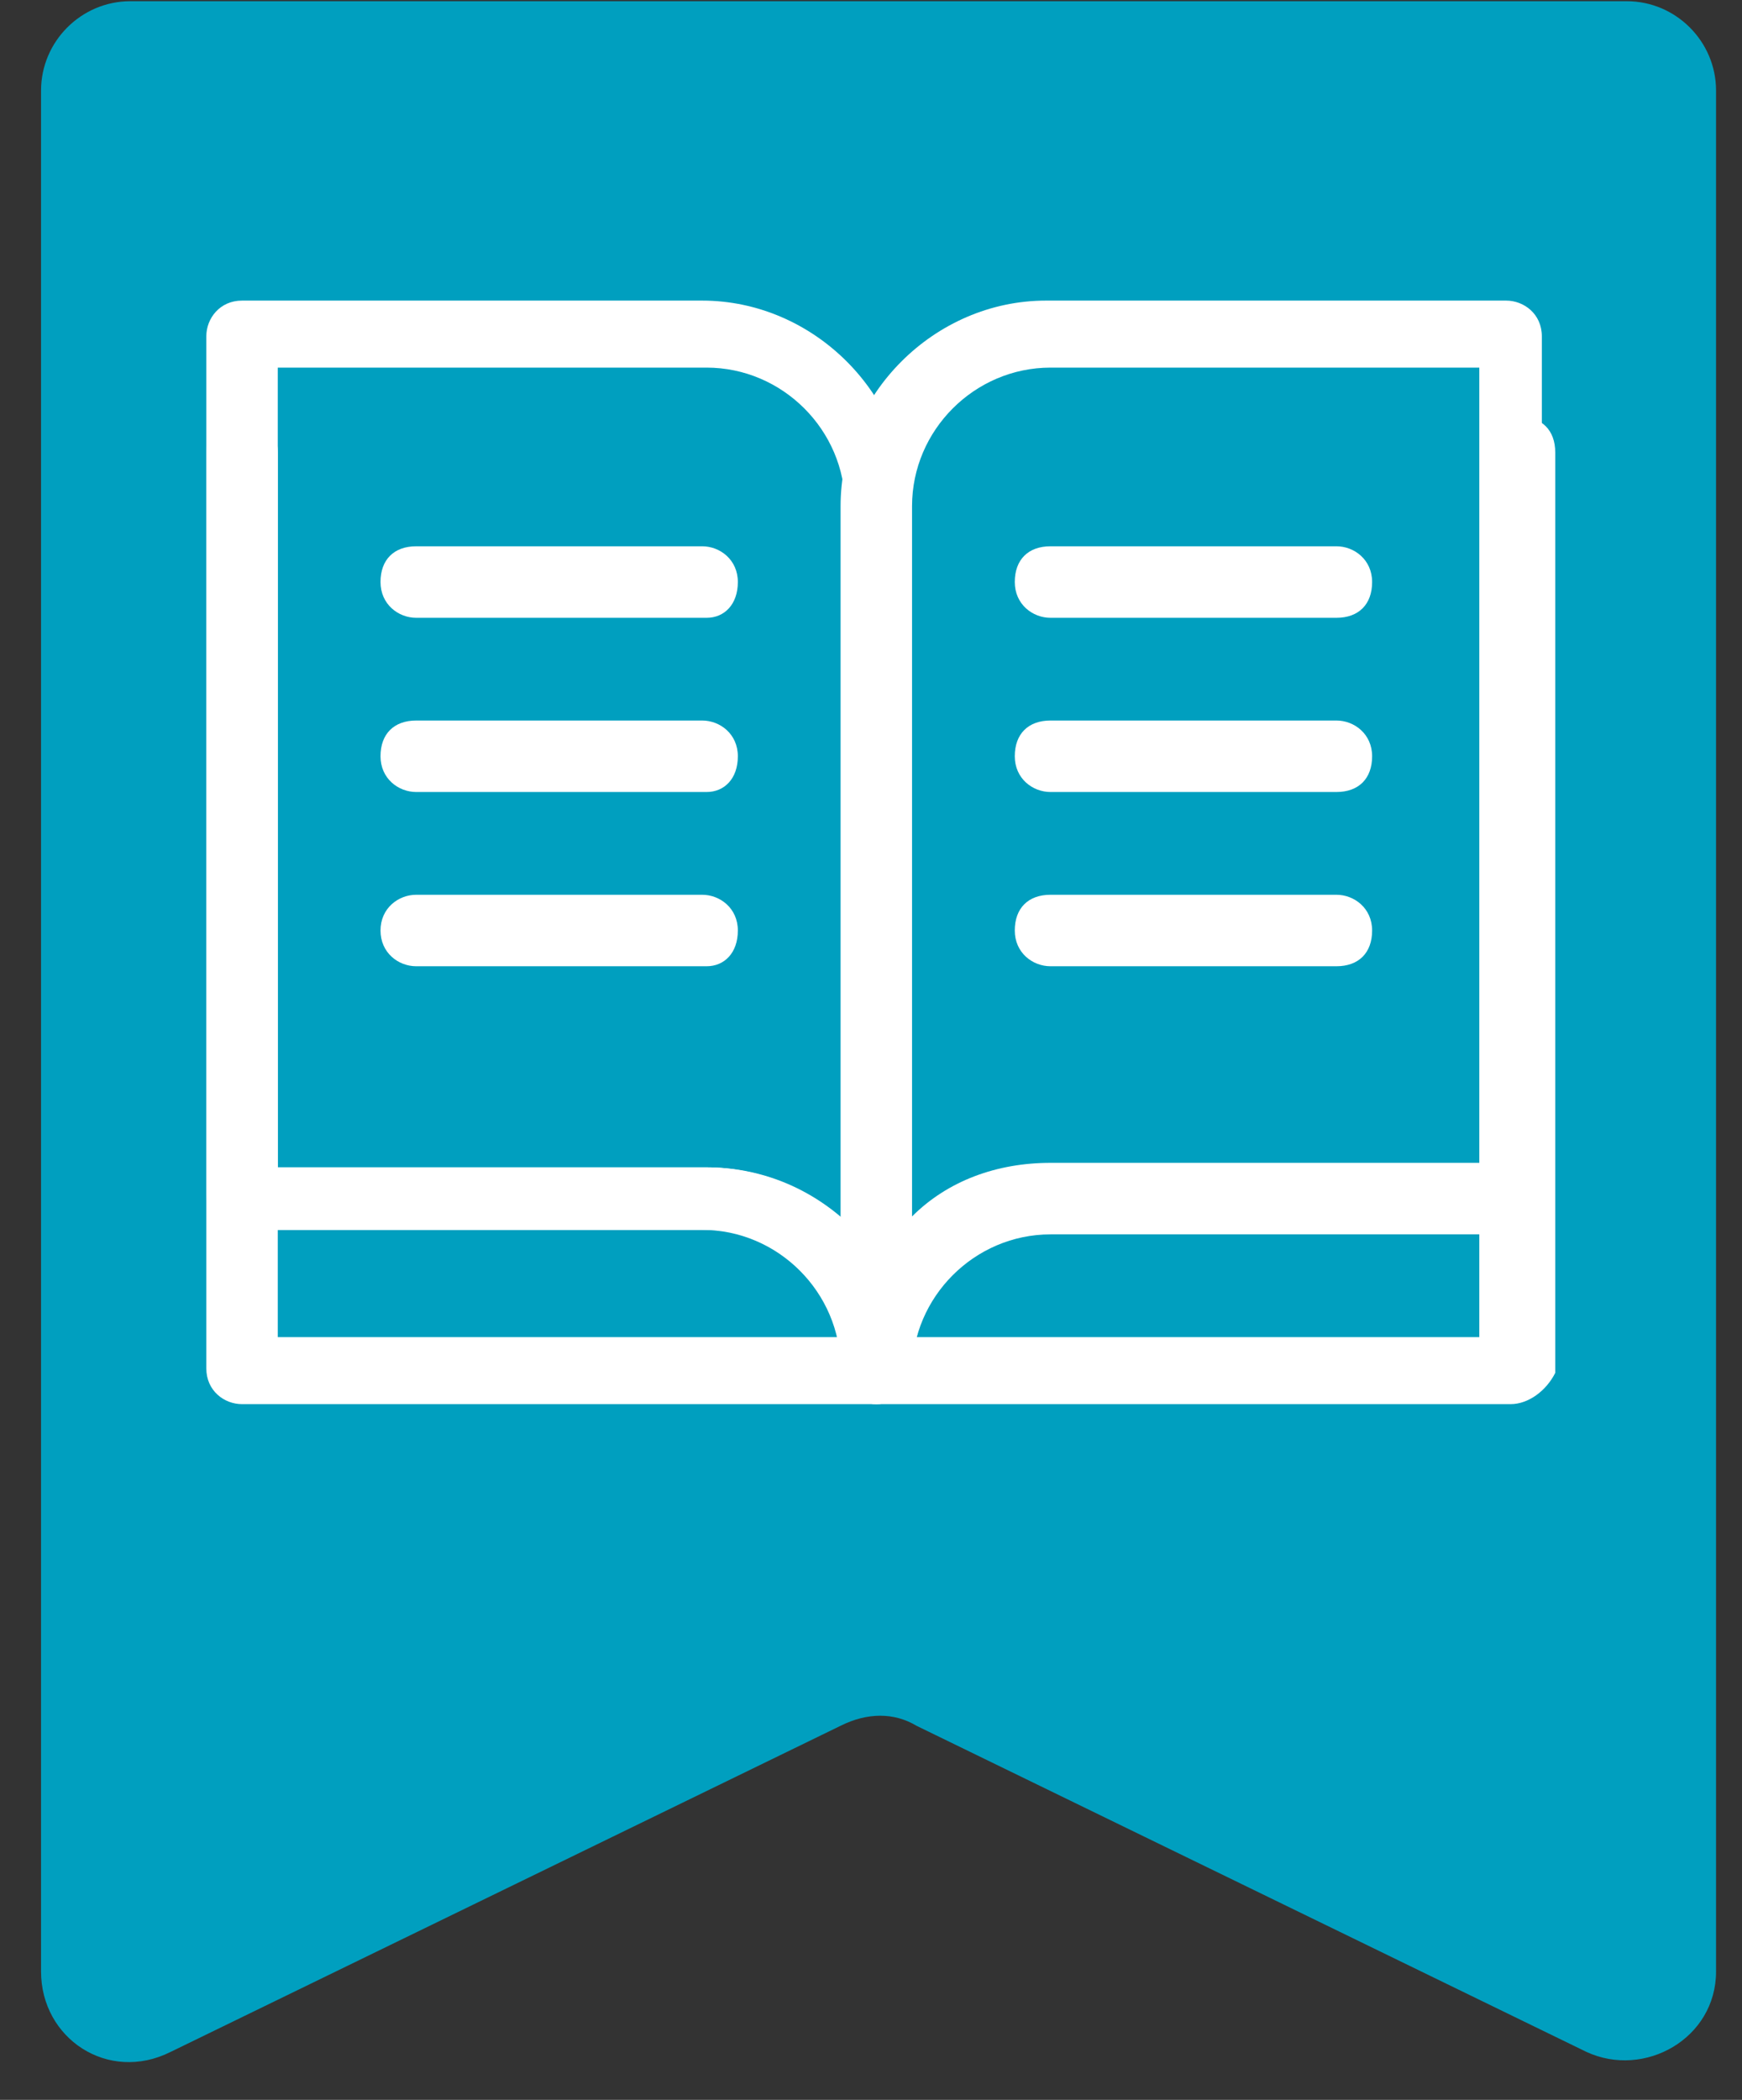 <svg width="39" height="47" viewBox="0 0 39 47" fill="none" xmlns="http://www.w3.org/2000/svg">
<rect x="0" y="0" width="39" height="47" fill="#333333" stroke="none"/>
<path fill-rule="evenodd" clip-rule="evenodd" d="M3.819 45.927L18.819 38.627C19.419 38.327 20.019 38.327 20.519 38.627L35.519 45.927C36.819 46.527 38.419 45.627 38.419 44.127V2.027C38.419 0.927 37.519 0.027 36.419 0.027H2.919C1.819 0.027 0.919 0.927 0.919 2.027V44.127C0.919 45.627 2.419 46.627 3.819 45.927Z" fill="#009FBF"/>
<path d="M33.819 31.428H5.419C5.019 31.428 4.619 31.128 4.619 30.628V10.128C4.619 9.728 4.919 9.328 5.419 9.328C5.919 9.328 6.219 9.628 6.219 10.128V26.128H15.819C17.419 26.128 18.819 26.928 19.719 28.228C20.519 26.928 22.019 26.128 23.619 26.128H33.219V10.128C33.219 9.728 33.519 9.328 34.019 9.328C34.519 9.328 34.819 9.628 34.819 10.128V30.728C34.619 31.128 34.219 31.428 33.819 31.428ZM20.519 29.928H33.119V27.528H23.519C22.019 27.628 20.819 28.628 20.519 29.928ZM6.219 29.928H18.819C18.519 28.528 17.219 27.528 15.819 27.528H6.219V29.928Z" fill="white"/>
<path d="M19.619 31.427C19.219 31.427 18.819 31.128 18.819 30.628C18.819 28.927 17.419 27.527 15.719 27.527H5.419C5.019 27.527 4.619 27.227 4.619 26.727V7.528C4.619 7.128 4.919 6.728 5.419 6.728H15.719C18.219 6.728 20.319 8.828 20.319 11.328V30.628C20.419 31.128 20.019 31.427 19.619 31.427ZM6.219 26.128H15.819C17.019 26.128 18.119 26.628 18.919 27.328V11.328C18.919 9.628 17.519 8.228 15.819 8.228H6.219V26.128Z" fill="white"/>
<path d="M15.819 13.828H9.319C8.919 13.828 8.519 13.527 8.519 13.027C8.519 12.527 8.819 12.227 9.319 12.227H15.719C16.119 12.227 16.519 12.527 16.519 13.027C16.519 13.527 16.219 13.828 15.819 13.828Z" fill="white"/>
<path d="M15.819 17.727H9.319C8.919 17.727 8.519 17.427 8.519 16.927C8.519 16.427 8.819 16.127 9.319 16.127H15.719C16.119 16.127 16.519 16.427 16.519 16.927C16.519 17.427 16.219 17.727 15.819 17.727Z" fill="white"/>
<path d="M15.819 21.627H9.319C8.919 21.627 8.519 21.327 8.519 20.827C8.519 20.327 8.919 20.027 9.319 20.027H15.719C16.119 20.027 16.519 20.327 16.519 20.827C16.519 21.327 16.219 21.627 15.819 21.627Z" fill="white"/>
<path d="M19.619 31.427C19.219 31.427 18.819 31.128 18.819 30.628V11.328C18.819 8.828 20.919 6.728 23.419 6.728H33.719C34.119 6.728 34.519 7.028 34.519 7.528V26.828C34.519 27.227 34.219 27.628 33.719 27.628H23.519C21.819 27.628 20.419 29.027 20.419 30.727C20.419 31.128 20.019 31.427 19.619 31.427ZM23.519 8.228C21.819 8.228 20.419 9.628 20.419 11.328V27.227C21.219 26.427 22.319 26.027 23.519 26.027H33.119V8.228H23.519Z" fill="white"/>
<path d="M29.919 13.828H23.519C23.119 13.828 22.719 13.527 22.719 13.027C22.719 12.527 23.019 12.227 23.519 12.227H29.919C30.319 12.227 30.719 12.527 30.719 13.027C30.719 13.527 30.419 13.828 29.919 13.828Z" fill="white"/>
<path d="M29.919 17.727H23.519C23.119 17.727 22.719 17.427 22.719 16.927C22.719 16.427 23.019 16.127 23.519 16.127H29.919C30.319 16.127 30.719 16.427 30.719 16.927C30.719 17.427 30.419 17.727 29.919 17.727Z" fill="white"/>
<path d="M29.919 21.627H23.519C23.119 21.627 22.719 21.327 22.719 20.827C22.719 20.327 23.019 20.027 23.519 20.027H29.919C30.319 20.027 30.719 20.327 30.719 20.827C30.719 21.327 30.419 21.627 29.919 21.627Z" fill="white"/>
</svg>
